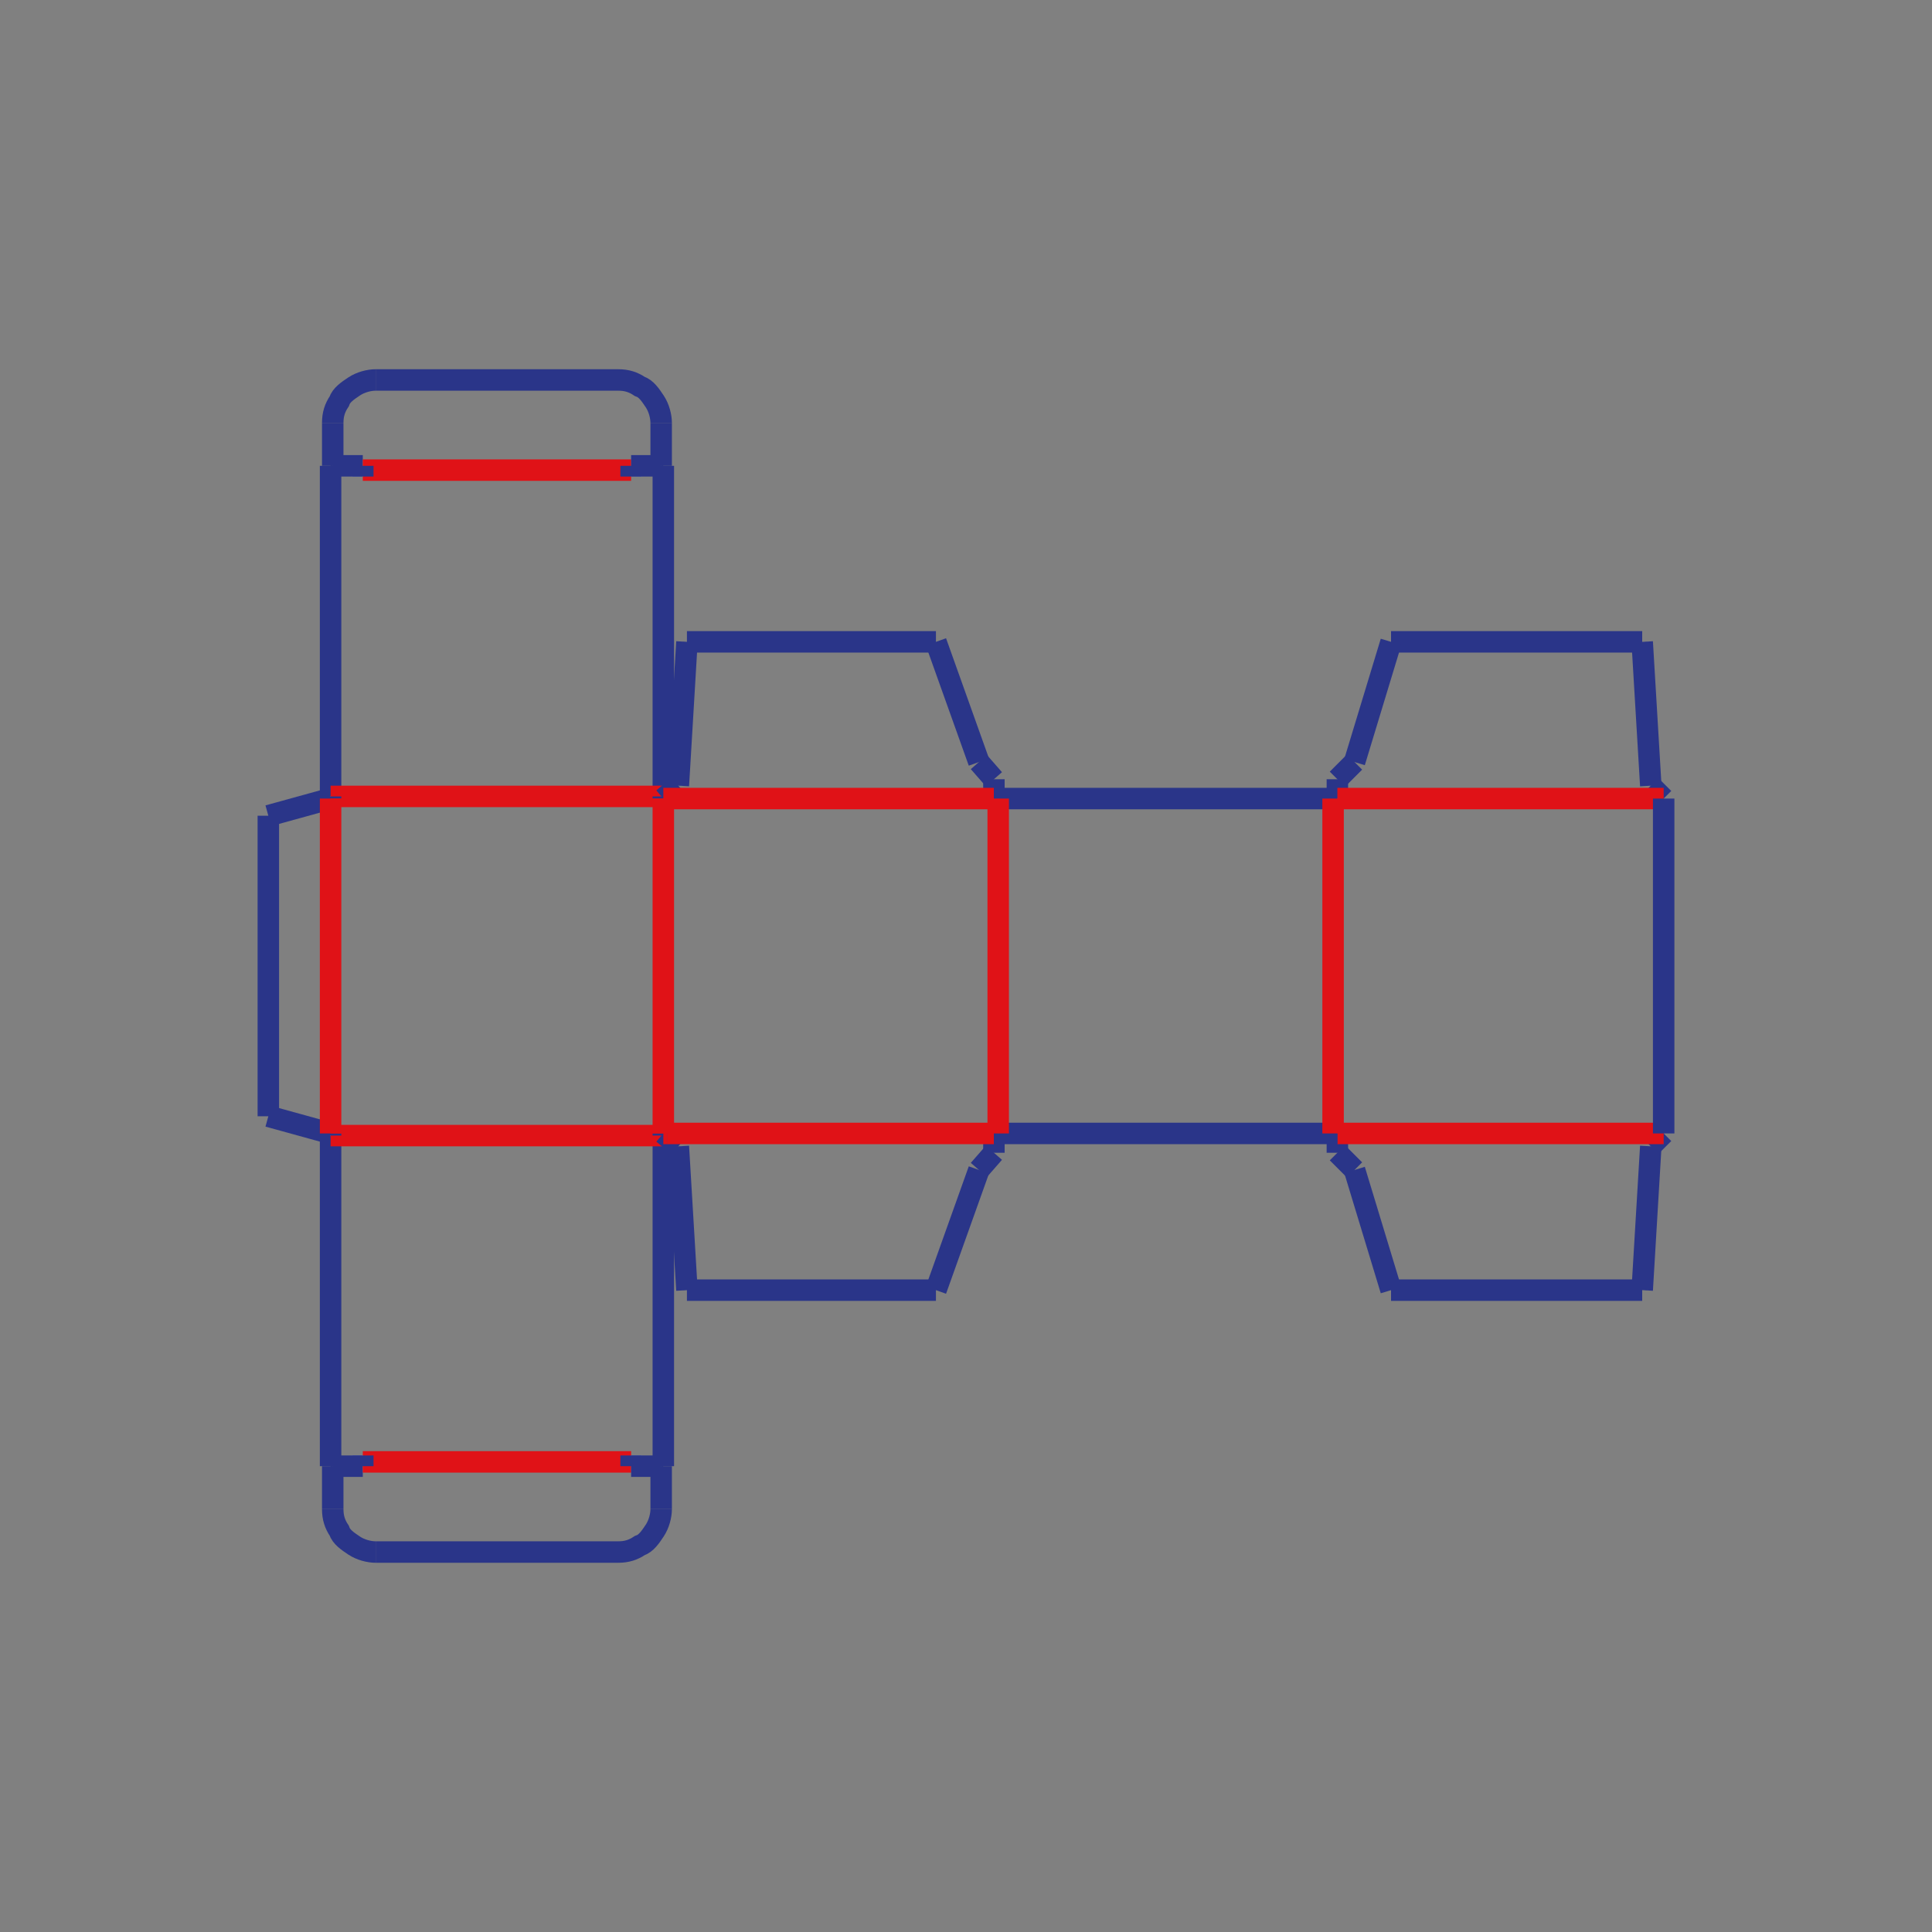 <?xml version="1.0" encoding="utf-8"?>
<!-- Generator: Adobe Illustrator 26.5.0, SVG Export Plug-In . SVG Version: 6.00 Build 0)  -->
<svg version="1.1" id="Livello_1" xmlns="http://www.w3.org/2000/svg" xmlns:xlink="http://www.w3.org/1999/xlink" x="0px" y="0px"
	 viewBox="0 0 90 90" style="enable-background:new 0 0 90 90;" xml:space="preserve">
<rect x="0" y="0" width="90" height="90" fill="#808080" stroke="none"/>
<style type="text/css">
	.st0{fill:none;stroke:#293589;stroke-miterlimit:10;}
	.st1{fill:none;stroke:#E11017;stroke-miterlimit:10;}
	.st2{fill:none;stroke:#293589;stroke-miterlimit:10;stroke-dasharray:2,5;}
	.st3{fill:none;stroke:#E11017;stroke-linejoin:round;stroke-miterlimit:10;}
	.st4{fill:none;stroke:#293589;stroke-linejoin:round;stroke-miterlimit:10;}
	.st5{fill:none;stroke:#293589;stroke-linejoin:round;stroke-miterlimit:10;stroke-dasharray:3.761,1.505,0.752,1.505,0.752,1.505;}
	.st6{fill:none;stroke:#293589;stroke-miterlimit:10;stroke-dasharray:0.809,0.809;}
	.st7{fill:none;stroke:#2A3589;stroke-miterlimit:10;}
	.st8{fill:none;stroke:#E01217;stroke-miterlimit:10;}
	.st9{fill:none;stroke:#FFFFFF;stroke-linejoin:round;stroke-miterlimit:10;}
	.st10{fill:none;stroke:#293589;stroke-miterlimit:10;stroke-dasharray:0.797,0.797;}
	.st11{fill:#FFFFFF;stroke:#FFFFFF;stroke-linecap:round;stroke-linejoin:round;stroke-miterlimit:10;}
	.st12{fill:#FFFFFF;stroke:#27348B;stroke-miterlimit:10;}
	.st13{fill:none;stroke:#E30613;stroke-miterlimit:10;}
	.st14{fill:none;stroke:#27348B;stroke-miterlimit:10;}
	.st15{fill:none;stroke:#362E87;stroke-linecap:round;stroke-miterlimit:10;stroke-dasharray:0.852,0.852;}
	.st16{fill:#FFFFFF;stroke:#FFFFFF;stroke-linecap:round;stroke-linejoin:round;}
	.st17{fill:#FFFFFF;stroke:#FFFFFF;stroke-linejoin:round;stroke-miterlimit:10;}
	.st18{fill:none;}
	.st19{opacity:0.5;fill:#D5E7C3;}
	.st20{fill:none;stroke:#164194;stroke-miterlimit:10;}
</style>
<g>
	<g>
		<line class="st9" x1="16.9" y1="22.2" x2="16.9" y2="21.9"/>
		<line class="st9" x1="29.4" y1="22.2" x2="29.4" y2="21.9"/>
		<line class="st9" x1="16.9" y1="68.1" x2="16.9" y2="67.8"/>
		<line class="st9" x1="29.4" y1="68.1" x2="29.4" y2="67.8"/>
	</g>
	<g>
		<line class="st7" x1="17.5" y1="17.7" x2="28.8" y2="17.7"/>
		<line class="st7" x1="15.5" y1="19.7" x2="15.5" y2="21.7"/>
		<path class="st7" d="M17.5,17.7c-0.3,0-0.7,0.1-1,0.3c-0.3,0.2-0.6,0.4-0.7,0.7c-0.2,0.3-0.3,0.6-0.3,1"/>
		<line class="st7" x1="15.4" y1="21.7" x2="15.4" y2="37.1"/>
		<line class="st7" x1="15.4" y1="21.7" x2="15.5" y2="21.7"/>
		<line class="st7" x1="15.5" y1="21.7" x2="16.9" y2="21.7"/>
		<line class="st8" x1="16.9" y1="21.9" x2="29.4" y2="21.9"/>
		<path class="st7" d="M30.8,19.7c0-0.3-0.1-0.7-0.3-1s-0.4-0.6-0.7-0.7c-0.3-0.2-0.6-0.3-1-0.3"/>
		<line class="st7" x1="30.8" y1="19.7" x2="30.8" y2="21.7"/>
		<line class="st7" x1="29.4" y1="21.7" x2="30.8" y2="21.7"/>
		<line class="st7" x1="30.8" y1="21.7" x2="30.9" y2="21.7"/>
		<line class="st7" x1="30.9" y1="21.7" x2="30.9" y2="37.1"/>
		<line class="st7" x1="16.9" y1="21.7" x2="16.9" y2="22.2"/>
		<line class="st7" x1="29.4" y1="21.7" x2="29.4" y2="22.2"/>
		<line class="st8" x1="15.4" y1="37.1" x2="30.9" y2="37.1"/>
		<line class="st7" x1="15.4" y1="37.2" x2="15.4" y2="37.1"/>
		<line class="st7" x1="30.9" y1="37.1" x2="30.9" y2="37.2"/>
		<line class="st7" x1="30.9" y1="37.2" x2="31.6" y2="36.6"/>
		<line class="st7" x1="31.6" y1="36.6" x2="32" y2="29.9"/>
		<line class="st7" x1="46.3" y1="37.2" x2="46.3" y2="36.3"/>
		<line class="st7" x1="46.3" y1="36.3" x2="45.6" y2="35.5"/>
		<line class="st7" x1="32" y1="29.9" x2="43.6" y2="29.9"/>
		<line class="st7" x1="43.6" y1="29.9" x2="45.6" y2="35.5"/>
		<line class="st7" x1="77.5" y1="37.2" x2="76.9" y2="36.6"/>
		<line class="st7" x1="76.9" y1="36.6" x2="76.5" y2="29.9"/>
		<line class="st7" x1="62.3" y1="37.2" x2="62.3" y2="36.3"/>
		<line class="st7" x1="62.3" y1="36.3" x2="63.1" y2="35.5"/>
		<line class="st7" x1="76.5" y1="29.9" x2="64.8" y2="29.9"/>
		<line class="st7" x1="64.8" y1="29.9" x2="63.1" y2="35.5"/>
		<line class="st7" x1="17.5" y1="72.3" x2="28.8" y2="72.3"/>
		<line class="st7" x1="15.5" y1="70.3" x2="15.5" y2="68.3"/>
		<path class="st7" d="M17.5,72.3c-0.3,0-0.7-0.1-1-0.3c-0.3-0.2-0.6-0.4-0.7-0.7c-0.2-0.3-0.3-0.6-0.3-1"/>
		<line class="st7" x1="15.4" y1="68.3" x2="15.4" y2="52.9"/>
		<line class="st7" x1="15.4" y1="68.3" x2="15.5" y2="68.3"/>
		<line class="st7" x1="15.5" y1="68.3" x2="16.9" y2="68.3"/>
		<line class="st8" x1="16.9" y1="68.1" x2="29.4" y2="68.1"/>
		<path class="st7" d="M30.8,70.3c0,0.3-0.1,0.7-0.3,1s-0.4,0.6-0.7,0.7c-0.3,0.2-0.6,0.3-1,0.3"/>
		<line class="st7" x1="30.8" y1="70.3" x2="30.8" y2="68.3"/>
		<line class="st7" x1="29.4" y1="68.3" x2="30.8" y2="68.3"/>
		<line class="st7" x1="30.8" y1="68.3" x2="30.9" y2="68.3"/>
		<line class="st7" x1="30.9" y1="68.3" x2="30.9" y2="52.9"/>
		<line class="st7" x1="16.9" y1="68.3" x2="16.9" y2="67.8"/>
		<line class="st7" x1="29.4" y1="68.3" x2="29.4" y2="67.8"/>
		<line class="st8" x1="15.4" y1="52.9" x2="30.9" y2="52.9"/>
		<line class="st7" x1="15.4" y1="52.8" x2="15.4" y2="52.9"/>
		<line class="st7" x1="30.9" y1="52.9" x2="30.9" y2="52.8"/>
		<line class="st7" x1="30.9" y1="52.8" x2="31.6" y2="53.4"/>
		<line class="st7" x1="31.6" y1="53.4" x2="32" y2="60.1"/>
		<line class="st7" x1="46.3" y1="52.8" x2="46.3" y2="53.7"/>
		<line class="st7" x1="46.3" y1="53.7" x2="45.6" y2="54.5"/>
		<line class="st7" x1="32" y1="60.1" x2="43.6" y2="60.1"/>
		<line class="st7" x1="43.6" y1="60.1" x2="45.6" y2="54.5"/>
		<line class="st7" x1="77.5" y1="52.8" x2="76.9" y2="53.4"/>
		<line class="st7" x1="76.9" y1="53.4" x2="76.5" y2="60.1"/>
		<line class="st7" x1="62.3" y1="52.8" x2="62.3" y2="53.7"/>
		<line class="st7" x1="62.3" y1="53.7" x2="63.1" y2="54.5"/>
		<line class="st7" x1="76.5" y1="60.1" x2="64.8" y2="60.1"/>
		<line class="st7" x1="64.8" y1="60.1" x2="63.1" y2="54.5"/>
		<line class="st8" x1="30.9" y1="37.2" x2="46.3" y2="37.2"/>
		<line class="st7" x1="46.3" y1="37.2" x2="46.5" y2="37.2"/>
		<line class="st7" x1="46.5" y1="37.2" x2="62.1" y2="37.2"/>
		<line class="st7" x1="62.1" y1="37.2" x2="62.3" y2="37.2"/>
		<line class="st8" x1="62.3" y1="37.2" x2="77.5" y2="37.2"/>
		<line class="st8" x1="62.3" y1="52.8" x2="77.5" y2="52.8"/>
		<line class="st8" x1="30.9" y1="52.8" x2="31.1" y2="52.8"/>
		<line class="st8" x1="31.1" y1="52.8" x2="46.3" y2="52.8"/>
		<line class="st7" x1="62.1" y1="52.8" x2="62.3" y2="52.8"/>
		<line class="st7" x1="46.5" y1="52.8" x2="62.1" y2="52.8"/>
		<line class="st7" x1="46.3" y1="52.8" x2="46.5" y2="52.8"/>
		<line class="st7" x1="12.5" y1="38" x2="12.5" y2="52"/>
		<line class="st7" x1="12.5" y1="38" x2="15.4" y2="37.2"/>
		<line class="st7" x1="12.5" y1="52" x2="15.4" y2="52.8"/>
		<line class="st8" x1="15.4" y1="37.2" x2="15.4" y2="52.8"/>
		<line class="st8" x1="30.9" y1="37.2" x2="30.9" y2="52.8"/>
		<line class="st8" x1="46.5" y1="37.2" x2="46.5" y2="52.8"/>
		<line class="st8" x1="62.1" y1="37.2" x2="62.1" y2="52.8"/>
		<line class="st7" x1="77.5" y1="37.2" x2="77.5" y2="52.8"/>
	</g>
</g>
</svg>
